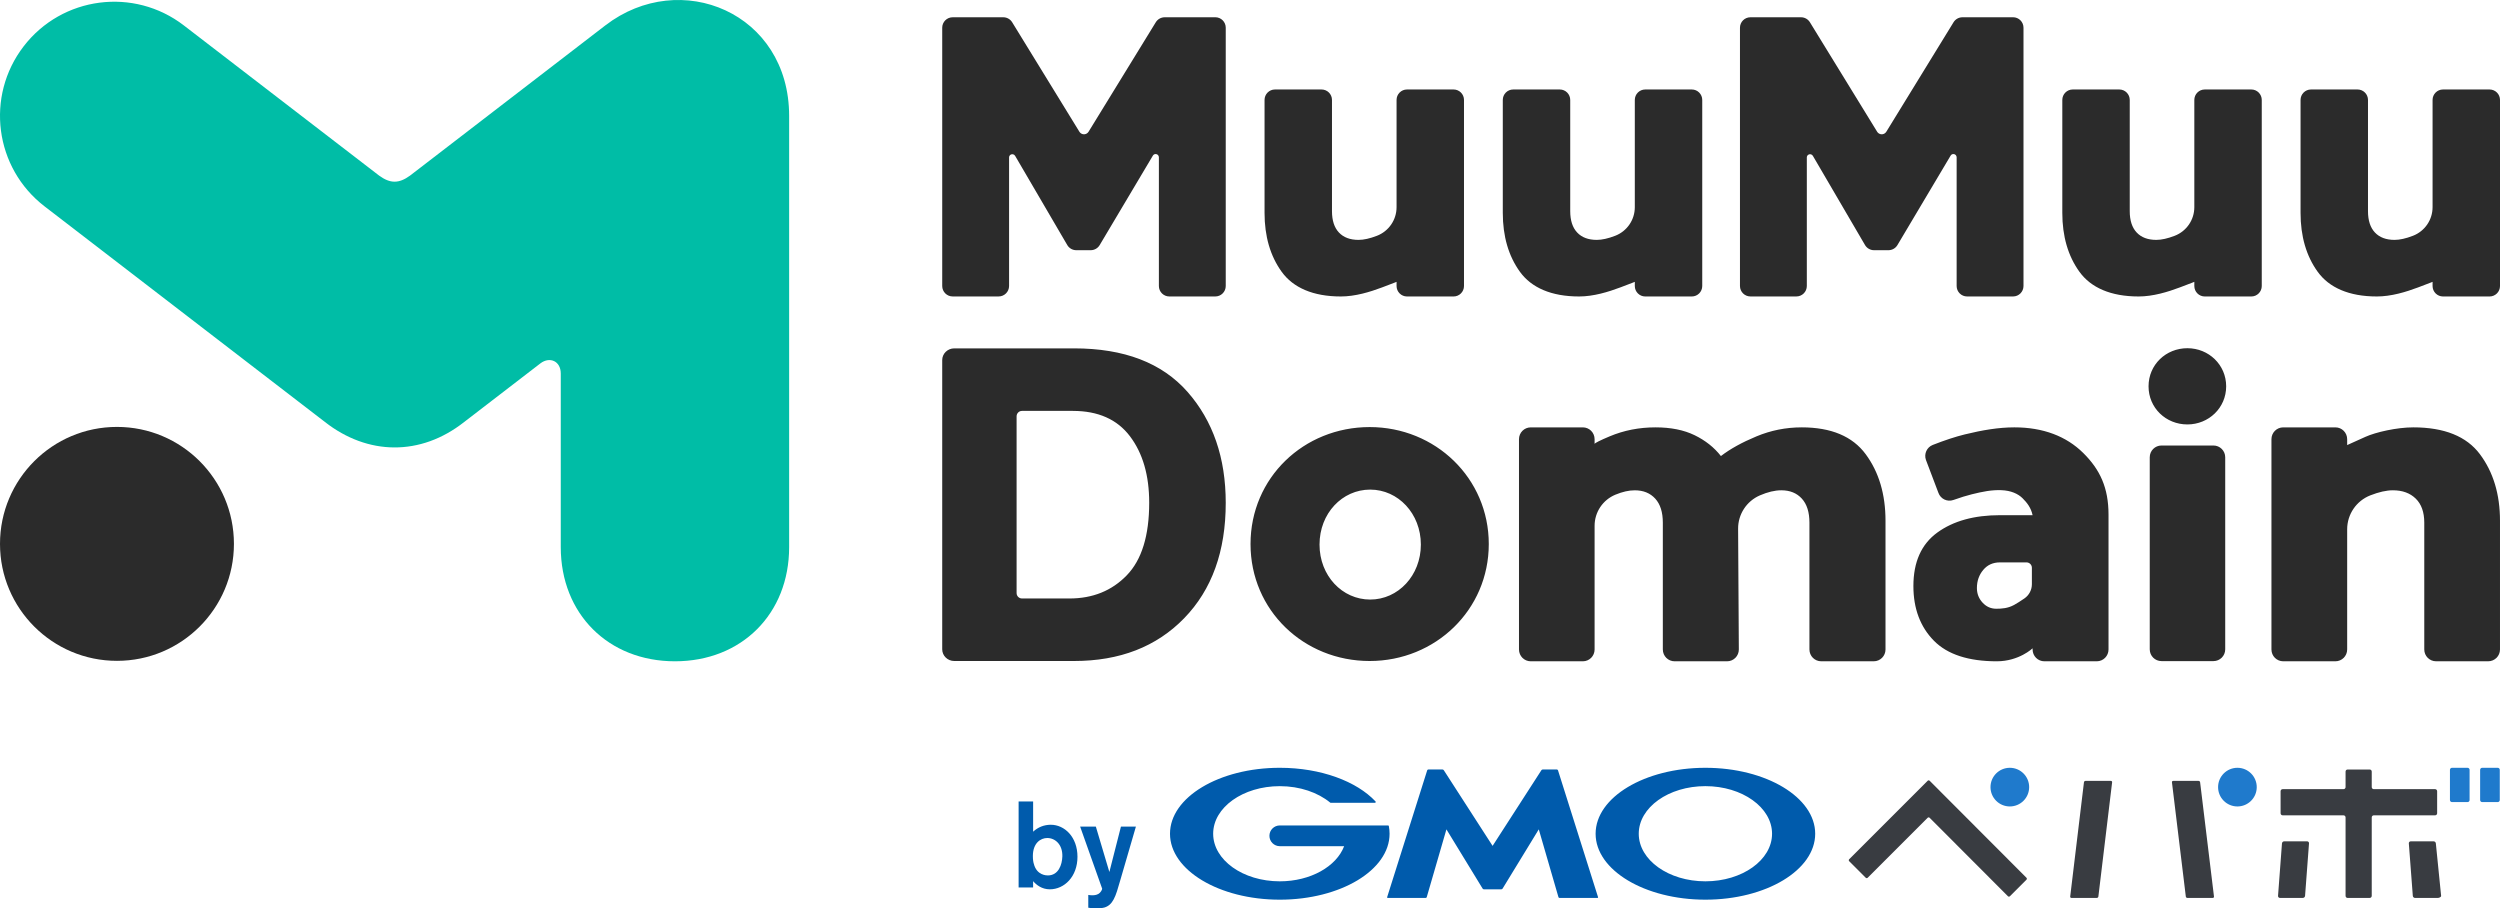 <svg viewBox="0 0 2321.43 843.55" xmlns="http://www.w3.org/2000/svg"><g fill="#393c41"><path d="m2115.32 831.88c-.08 1.04.72 1.9 1.77 1.9h21.28c1.04 0 1.97-.85 2.05-1.9l3.66-48.75c.08-1.04-.72-1.9-1.77-1.9h-21.28c-1.06 0-1.96.85-2.05 1.9z"/><path d="m2238.53 781.24c-1.04 0-1.83.85-1.76 1.9l3.7 48.75c.08 1.04.99 1.9 2.04 1.9h21.3c1.04 0 3.04-.85 2.95-1.9l-4.9-48.75c-.06-1.04-.99-1.9-2.05-1.9z"/><path d="m2261.16 757.09c1.04 0 1.9-.85 1.9-1.9v-20.5c0-1.04-.85-1.9-1.9-1.9h-56.92c-1.06 0-1.91-.85-1.91-1.9v-14.45c0-1.04-.85-1.9-1.9-1.9h-20.5c-1.04 0-1.9.85-1.9 1.9v14.45c0 1.04-.87 1.9-1.91 1.9h-56.52c-1.04 0-1.9.85-1.9 1.9v20.5c0 1.04.85 1.9 1.9 1.9h56.52c1.04 0 1.91.85 1.91 1.9v72.9c0 1.04.85 1.91 1.9 1.91h20.5c1.04 0 1.9-.87 1.9-1.91v-72.9c0-1.04.85-1.9 1.91-1.9z"/><path d="m1717.1 797.88c-.5.5-.5 1.31 0 1.81l15.37 15.37c.5.49 1.31.49 1.81 0l55.7-55.7c.5-.5 1.31-.5 1.81 0l72.73 72.87c.52.5 1.32.5 1.82 0l15.37-15.36c.5-.5.5-1.32 0-1.81l-89.91-90.08c-.5-.5-1.31-.5-1.81 0l-72.9 72.9z"/><path d="m1922.33 832.51c-.09.7.41 1.28 1.13 1.28h23.6c.69 0 1.34-.58 1.43-1.28l12.77-106.13c.08-.7-.44-1.27-1.14-1.27h-23.6c-.7 0-1.34.57-1.42 1.27z"/><path d="m2017.94 725.12c-.72 0-1.22.57-1.13 1.27l12.88 106.13c.08.7.73 1.27 1.43 1.27h23.6c.7 0 1.21-.57 1.13-1.27l-12.88-106.13c-.09-.7-.73-1.27-1.43-1.27z"/></g><path d="m2274.95 742.89c0 1.04.85 1.91 1.9 1.91h14.44c1.06 0 1.9-.87 1.9-1.91v-28.04c0-1.04-.84-1.9-1.9-1.9h-14.44c-1.04 0-1.9.85-1.9 1.9z" fill="#1f7acc"/><path d="m2302.98 742.89c0 1.04.84 1.91 1.9 1.91h14.44c1.04 0 1.9-.87 1.9-1.91v-28.04c0-1.04-.85-1.9-1.9-1.9h-14.44c-1.06 0-1.9.85-1.9 1.9z" fill="#1f7acc"/><circle cx="1866.27" cy="730.9" fill="#1f7acc" r="17.95"/><path d="m2077.6 712.95c-9.9 0-17.95 8.03-17.95 17.95s8.04 17.95 17.95 17.95 17.95-8.04 17.95-17.95-8.03-17.95-17.95-17.95z" fill="#1f7acc"/><path d="m986.46 795.35c-.23 7.48-3.51 17.55-13.46 17.55-1.13 0-10.29 0-13.01-10.76-.45-1.34-.9-3.73-.9-7.24 0-12.1 7.24-16.75 13.35-16.75 7.35 0 14.37 6.01 14.03 17.21zm-40.6-51.12v79.86h13.46v-5.88c2.94 3.39 8.03 7.58 15.5 7.58 13.46 0 25.69-11.76 25.69-30.2s-12-29.75-24.78-29.75c-6.22 0-11.88 2.25-16.4 6.45v-28.05h-13.46zm95.02 23.3-10.75 42.19-12.56-42.19h-14.59l20.47 57.69c0 1.13-1.58 3.62-3.17 4.64-2.15 1.47-5.09 1.47-6.11 1.47-1.36 0-2.38-.11-3.62-.33v11.86c1.58.24 3.73.69 8.14.69 10.52 0 14.7-4.2 18.55-16.06l3.17-10.63 14.37-49.33h-13.91z" fill="#005bac"/><path d="m1377.87 825.79c-.41 0-.93-.29-1.14-.64l-33.62-55.04-18.29 62.98c-.11.39-.54.72-.96.72h-35.29c-.4 0-.64-.31-.52-.72l37.21-117.83c.13-.39.57-.73.97-.73h13.26c.41 0 .93.29 1.16.64l45.33 70.29 45.33-70.29c.23-.35.74-.64 1.16-.64h13.25c.41 0 .85.34.98.73l37.21 117.83c.13.4-.11.72-.53.72h-35.28c-.41 0-.85-.33-.97-.72l-18.27-62.98-33.62 55.04c-.21.35-.74.64-1.14.64h-16.24zm-88.21-58.71c-.08-.33-.38-.6-.73-.6h-100.55c-5.32 0-9.63 4.31-9.63 9.63s4.31 9.63 9.63 9.63h59.75c-7.11 18.8-31.17 32.63-59.75 32.63-34.17 0-61.87-19.78-61.87-44.19s27.7-44.18 61.87-44.18c18.68 0 35.4 5.91 46.75 15.23.04.04.08.06.11.1.13.08.26.13.41.13h41.09c.41 0 .75-.34.75-.75 0-.18-.08-.34-.19-.48-.01-.03-.04-.05-.06-.08-17.48-18.63-50.73-31.21-88.87-31.21-56.31 0-101.94 27.42-101.94 61.23s45.64 61.24 101.94 61.24 101.95-27.41 101.95-61.24c0-2.39-.24-4.76-.68-7.09zm293.93-54.13c56.31 0 101.95 27.41 101.95 61.23s-45.65 61.23-101.95 61.23-101.95-27.41-101.95-61.23 45.65-61.23 101.95-61.23zm0 105.42c34.17 0 61.89-19.78 61.89-44.19s-27.71-44.19-61.89-44.19-61.89 19.78-61.89 44.19 27.71 44.19 61.89 44.19z" fill="#005bac"/><path d="m991.11 227.67-48.51-82.99c-.84-1.43-2.68-1.91-4.11-1.08-.92.54-1.49 1.53-1.49 2.59v119.38c0 5.36-4.34 9.71-9.7 9.71h-42.68c-5.36 0-9.7-4.35-9.7-9.71v-239.82c0-5.36 4.34-9.71 9.7-9.71h46.99c3.35 0 6.46 1.73 8.23 4.58l62.45 101.69c1.45 2.36 4.53 3.09 6.88 1.65.67-.41 1.23-.98 1.65-1.65l62.44-101.69c1.77-2.84 4.88-4.57 8.23-4.58l47-.02c5.36 0 9.7 4.34 9.7 9.7v187.85s0 52.01 0 52.01c0 5.36-4.34 9.71-9.7 9.71h-42.68c-5.36 0-9.7-4.35-9.7-9.71v-119.55c0-1.66-1.34-3-3-3-1.06 0-2.04.56-2.58 1.47l-49.49 83.23c-1.77 2.86-4.89 4.6-8.25 4.6h-13.4c-3.38 0-6.52-1.76-8.28-4.65zm740.77 0-48.51-82.99c-.84-1.43-2.68-1.91-4.11-1.08-.92.54-1.49 1.53-1.49 2.59v119.38c0 5.36-4.34 9.71-9.7 9.71h-42.68c-5.36 0-9.7-4.35-9.7-9.71v-239.82c0-5.36 4.34-9.71 9.7-9.71h46.99c3.35 0 6.46 1.73 8.23 4.58l62.45 101.69c1.45 2.36 4.53 3.09 6.88 1.65.67-.41 1.23-.98 1.65-1.65l62.44-101.69c1.77-2.84 4.88-4.57 8.23-4.58l47-.02c5.36 0 9.7 4.34 9.7 9.7v187.85s0 52.01 0 52.01c0 5.36-4.34 9.71-9.7 9.71h-42.68c-5.36 0-9.7-4.35-9.7-9.71v-119.55c0-1.66-1.34-3-3-3-1.06 0-2.04.56-2.58 1.47l-49.49 83.23c-1.77 2.86-4.89 4.6-8.25 4.6h-13.4c-3.38 0-6.52-1.76-8.28-4.65zm-486.98 47.62c-25.55 0-44.11-8.16-54.73-22.87-10.63-14.71-15.94-32.98-15.94-54.79v-104.83c0-5.36 4.34-9.71 9.7-9.71h43.22c5.35 0 9.7 4.35 9.7 9.71v103.31c0 8.63 2.15 15.22 6.45 19.79s10.37 6.85 18.22 6.85c4.81 0 10.5-1.27 17.08-3.81 10.98-4.23 18.22-14.78 18.22-26.55v-99.59c0-5.36 4.34-9.71 9.7-9.71h43.22c5.35 0 9.7 4.35 9.7 9.71v172.79c0 5.36-4.34 9.71-9.7 9.71h-43.22c-5.35 0-9.7-4.35-9.7-9.71v-3.88s-2.25.97-13.47 5.18c-11.23 4.21-24.77 8.41-38.43 8.41zm740.78 0c-25.55 0-44.11-8.16-54.73-22.87-10.63-14.71-15.94-32.98-15.94-54.79v-104.83c0-5.36 4.34-9.71 9.7-9.71h43.22c5.35 0 9.7 4.35 9.7 9.71v103.31c0 8.63 2.15 15.22 6.45 19.79s10.37 6.85 18.22 6.85c4.81 0 10.5-1.27 17.08-3.81 10.98-4.23 18.22-14.78 18.22-26.55v-99.59c0-5.36 4.34-9.71 9.7-9.71h43.22c5.35 0 9.7 4.35 9.7 9.71v172.79c0 5.36-4.34 9.71-9.7 9.71h-43.22c-5.35 0-9.7-4.35-9.7-9.71v-3.88s-2.25.97-13.47 5.18c-11.23 4.21-24.77 8.41-38.43 8.41zm-519.55 0c-25.55 0-44.11-8.16-54.73-22.87-10.63-14.71-15.94-32.98-15.94-54.79v-104.83c0-5.36 4.34-9.71 9.7-9.71h43.22c5.35 0 9.7 4.35 9.7 9.71v103.31c0 8.63 2.15 15.22 6.45 19.79s10.37 6.85 18.22 6.85c4.81 0 10.5-1.27 17.08-3.81 10.98-4.23 18.22-14.78 18.22-26.55v-99.59c0-5.36 4.34-9.71 9.7-9.71h43.22c5.35 0 9.7 4.35 9.7 9.71v172.79c0 5.36-4.34 9.71-9.7 9.71h-43.22c-5.35 0-9.7-4.35-9.7-9.71v-3.88s-2.25.97-13.47 5.18c-11.23 4.21-24.77 8.41-38.43 8.41zm740.78 0c-25.55 0-44.11-8.16-54.73-22.87-10.63-14.71-15.94-32.98-15.94-54.79v-104.83c0-5.36 4.34-9.71 9.7-9.71h43.22c5.35 0 9.7 4.35 9.7 9.71v103.31c0 8.63 2.15 15.22 6.45 19.79s10.37 6.85 18.22 6.85c4.81 0 10.5-1.27 17.08-3.81 10.98-4.23 18.22-14.78 18.22-26.55v-99.59c0-5.36 4.34-9.71 9.7-9.71h43.22c5.35 0 9.7 4.35 9.7 9.71v172.79c0 5.36-4.34 9.71-9.7 9.71h-43.22c-5.35 0-9.7-4.35-9.7-9.71v-3.88s-2.25.97-13.47 5.18c-11.23 4.21-24.77 8.41-38.43 8.41zm-1209.57 338.5h-111.22c-6.19 0-11.2-4.87-11.2-10.87v-268.56c0-6.01 5.02-10.87 11.2-10.87h111.22c46.51 0 81.62 13.45 105.31 40.34 23.69 26.9 35.54 61.26 35.54 103.1 0 44.97-12.87 80.69-38.61 107.16s-59.82 39.7-102.24 39.7zm-1.04-232.24h-47.3c-2.76 0-5.01 2.24-5.01 5.01v164.17c0 2.76 2.24 5.01 5.01 5.01h44.06c21.6 0 39.35-7.17 53.23-21.51 13.89-14.34 20.83-36.83 20.83-67.46 0-25.34-5.94-45.88-17.82-61.61s-29.55-23.6-53-23.6zm275.53 232.24c-61.09 0-110.62-47.01-110.62-108.61s49.52-108.61 110.62-108.61 110.62 47.47 110.62 108.61-49.52 108.61-110.62 108.61zm.5-57.06c25.98 0 47.05-22.32 47.05-51.05s-21.06-51.05-47.05-51.05-47.05 22.1-47.05 51.05 21.06 51.05 47.05 51.05zm400.59-159.9c27.4 0 47.24 8.31 59.51 24.92s18.41 37.24 18.41 61.87v119.46c0 6.06-4.88 10.97-10.91 10.97h-48.82c-6.02 0-10.91-4.91-10.91-10.97v-117.74c0-9.74-2.35-17.19-7.06-22.34-4.71-5.16-11.06-7.73-19.05-7.73-5.99 0-12.63 1.58-19.91 4.73-12.34 5.34-20.3 17.54-20.21 30.98l.67 112.04c.04 6.06-4.82 11-10.84 11.04h-48.82c-6.02 0-10.91-4.91-10.91-10.97v-117.74c0-9.74-2.35-17.19-7.06-22.34-4.71-5.16-11.06-7.73-19.05-7.73-5.42 0-11.42 1.36-17.98 4.08-11.66 4.83-19.27 16.22-19.27 28.84v114.89c0 6.06-4.88 10.97-10.91 10.97h-48.39c-6.02 0-10.91-4.91-10.91-10.97v-195.28c0-6.06 4.88-10.97 10.91-10.97h48.39c6.02 0 10.91 4.91 10.91 10.97v4.37c.43-.92 5.07-3.24 13.91-6.97 13.27-5.59 27.47-8.38 42.6-8.38 14.27 0 26.4 2.43 36.39 7.3s18.12 11.31 24.4 19.34c8.56-6.59 19.55-12.68 32.97-18.26 13.41-5.59 27.4-8.38 41.96-8.38zm197.57 0c26.78 0 48.27 8.29 63.93 23.77 15.67 15.48 23.5 32.4 23.5 57.35v125.14c0 6.06-4.89 10.97-10.91 10.97h-48.68c-6.03 0-10.91-4.91-10.91-10.97v-1.1s-12.6 12.07-33.28 12.07c-25.93 0-45.71-6.23-58.38-19.13-12.68-12.9-19.02-29.82-19.02-50.75 0-22.36 7.41-38.92 22.22-49.67s34.19-16.13 58.12-16.13h30.34c-1.47-6.88-5.11-11.55-9.3-15.72s-10.79-7.17-19.76-7.5-17.16 1.29-27.56 3.87c-4.68 1.16-10.33 2.91-16.94 5.25-5.67 2.01-11.88-.97-13.9-6.66l-11.57-30.55c-1.99-5.59.81-11.76 6.31-13.91 11.27-4.42 21.17-7.67 29.69-9.76 16.38-4.01 31.57-6.57 46.1-6.57zm11.27 125.39h-24.71c-6.42 0-11.58 2.33-15.48 7-3.91 4.67-5.86 10.29-5.86 16.86 0 5.19 1.74 9.68 5.23 13.48s7.74 5.7 12.76 5.7c5.3 0 10.81-.41 16.53-3.52 2.48-1.35 5.67-3.36 9.57-6.04 4.36-2.99 6.96-7.93 6.96-13.21v-15.27c0-2.76-2.24-5.01-5.01-5.01zm173.57-108.54c6.05 0 10.95 4.89 10.95 10.92v178.37c0 6.03-4.9 10.92-10.95 10.92h-48.18c-6.05 0-10.95-4.89-10.95-10.92v-178.37c0-6.03 4.9-10.92 10.95-10.92zm-24.2-90.34c19.9 0 36.04 15.47 36.04 35.39s-16.13 35.39-36.04 35.39-36.04-15.32-36.04-35.39 16.13-35.39 36.04-35.39zm209.7 73.49c28.87 0 49.52 8.31 61.95 24.92s18.65 37.24 18.65 61.87v119.46c0 6.06-4.9 10.97-10.94 10.97h-48.43c-6.04 0-10.94-4.91-10.94-10.97v-117.74c0-9.74-2.64-17.19-7.93-22.34-5.29-5.16-12.36-7.73-21.22-7.73-6 0-13 1.58-21.01 4.73-12.93 5.09-21.44 17.58-21.44 31.48v111.61c0 6.06-4.9 10.97-10.94 10.97h-48.43c-6.04 0-10.94-4.91-10.94-10.97v-195.28c0-6.06 4.9-10.97 10.94-10.97h48.43c6.04 0 10.94 4.91 10.94 10.97v5.47s7.34-3.29 16.93-7.63c9.59-4.35 29.23-8.81 44.37-8.81z" fill="#2b2b2b" fill-rule="evenodd"/><path d="m520.71 508.06c0 61.95 44.17 106 106.03 106s106.03-44.05 106.03-106v-400.45c0-95.73-100.95-137.64-170.67-84.02l-181.34 139.46c-10.36 7.54-18.37 7.54-28.73 0l-181.35-139.46c-46.42-35.69-112.98-27.01-148.69 19.39-35.7 46.4-27.02 112.95 19.4 148.65l260.35 200.22c39.62 31 88.67 32.01 129.29 0 41.29-31.79 64.86-49.91 70.72-54.39 8.78-6.71 18.96-2.09 18.96 9.34v161.25z" fill="#00bda6"/><circle cx="108.61" cy="505.03" fill="#2b2b2b" r="108.61"/></svg>